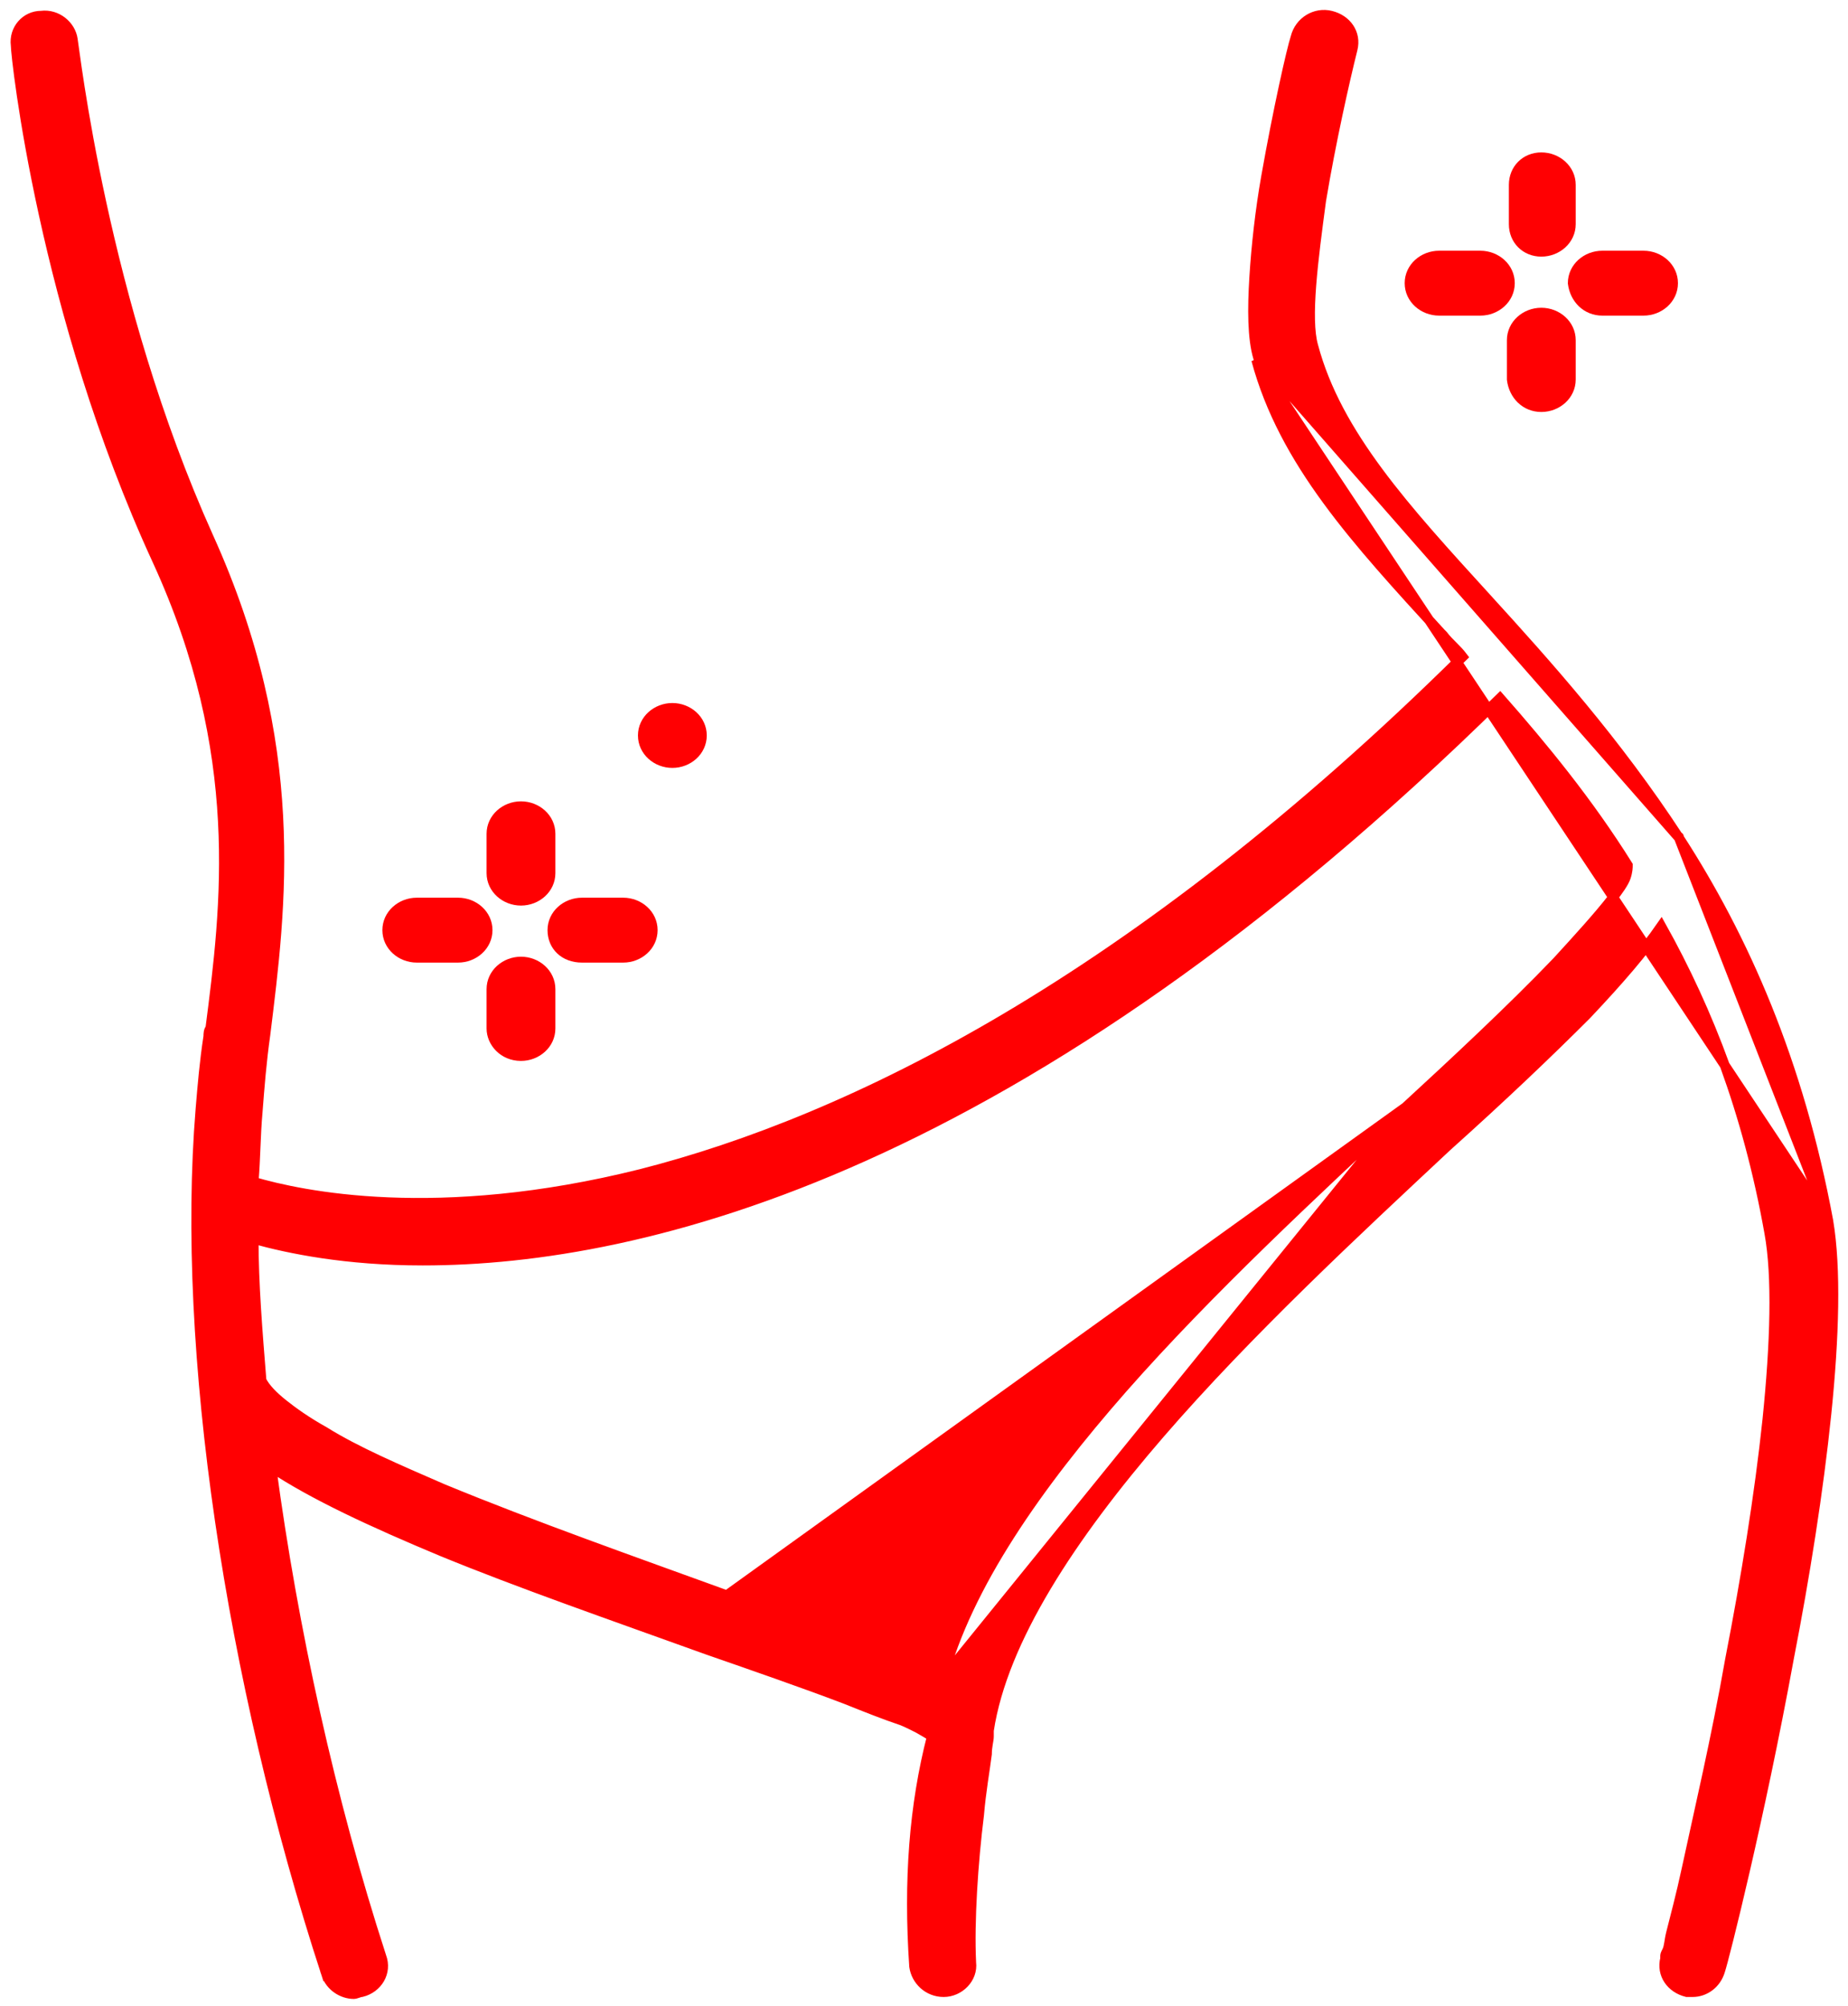 <?xml version="1.0" encoding="utf-8"?>
<!-- Generator: Adobe Illustrator 27.0.1, SVG Export Plug-In . SVG Version: 6.00 Build 0)  -->
<svg version="1.1" id="Ebene_1" xmlns="http://www.w3.org/2000/svg" xmlns:xlink="http://www.w3.org/1999/xlink" x="0px" y="0px"
	 viewBox="0 0 94 102" style="enable-background:new 0 0 94 102;" xml:space="preserve">
<style type="text/css">
	.st0{fill:#FF0002;stroke:#FF0002;stroke-width:0.5;}
</style>
<path class="st0" d="M93,62.1L93,62.1c0.4,2.4,0.3,5.9-0.1,9.8s-1.1,8.3-1.9,12.4c-1.5,8.2-3.3,15.3-3.5,15.9
	c-0.2,0.7-0.8,1.1-1.4,1.1c-0.1,0-0.2,0-0.3,0l0,0l0,0c-0.8-0.2-1.3-0.9-1.1-1.7l0,0l0,0l0,0v-0.1c0-0.1,0-0.1,0.1-0.3
	c0.1-0.2,0.1-0.5,0.2-0.9c0.2-0.8,0.5-1.9,0.8-3.3c0.6-2.8,1.5-6.6,2.2-10.6c0.8-4.1,1.5-8.4,1.9-12.2c0.4-3.9,0.5-7.3,0.1-9.5l0,0
	c-1.1-6.2-3.1-11.3-5.5-15.6c-0.9,1.3-2.1,2.7-3.8,4.5c-1.9,1.9-4.2,4.1-7.1,6.7l0,0C69,62.6,63.5,67.7,59,72.9
	c-4.5,5.2-8,10.5-8.7,15.1l0,0l0,0l0,0l0,0l0,0c0,0,0,0.1,0,0.2v0.1c0,0.2-0.1,0.5-0.1,0.9c-0.1,0.8-0.3,1.9-0.4,3.1
	c-0.3,2.4-0.5,5.4-0.4,7.5c0.1,0.8-0.6,1.5-1.4,1.5l0,0l0,0l0,0l0,0l0,0l0,0l0,0l0,0l0,0l0,0l0,0l0,0l0,0l0,0l0,0l0,0l0,0l0,0l0,0
	l0,0l0,0l0,0l0,0l0,0l0,0l0,0l0,0l0,0l0,0l0,0l0,0l0,0l0,0l0,0l0,0l0,0l0,0l0,0l0,0l0,0l0,0l0,0l0,0l0,0l0,0l0,0l0,0l0,0l0,0l0,0
	l0,0l0,0l0,0l0,0l0,0l0,0l0,0l0,0l0,0l0,0l0,0l0,0l0,0l0,0l0,0l0,0l0,0l0,0l0,0l0,0l0,0l0,0l0,0l0,0l0,0l0,0l0,0l0,0l0,0l0,0l0,0
	l0,0l0,0l0,0l0,0l0,0l0,0l0,0l0,0l0,0l0,0l0,0l0,0l0,0l0,0l0,0l0,0l0,0l0,0l0,0l0,0l0,0l0,0l0,0l0,0l0,0l0,0l0,0l0,0l0,0l0,0l0,0
	l0,0l0,0l0,0l0,0l0,0l0,0l0,0l0,0l0,0l0,0l0,0l0,0l0,0l0,0l0,0l0,0l0,0l0,0l0,0l0,0l0,0l0,0l0,0l0,0l0,0l0,0l0,0l0,0l0,0l0,0l0,0
	l0,0l0,0l0,0l0,0l0,0l0,0l0,0l0,0l0,0l0,0l0,0l0,0l0,0l0,0l0,0l0,0l0,0l0,0l0,0l0,0l0,0l0,0l0,0l0,0l0,0l0,0l0,0l0,0l0,0l0,0l0,0
	l0,0l0,0l0,0l0,0l0,0l0,0l0,0l0,0l0,0l0,0l0,0l0,0l0,0l0,0l0,0l0,0l0,0l0,0l0,0l0,0l0,0l0,0l0,0l0,0l0,0l0,0l0,0l0,0l0,0l0,0l0,0
	l0,0l0,0l0,0l0,0l0,0l0,0l0,0l0,0l0,0l0,0l0,0l0,0l0,0l0,0l0,0l0,0l0,0l0,0l0,0l0,0l0,0l0,0l0,0l0,0l0,0l0,0l0,0l0,0l0,0l0,0l0,0
	l0,0l0,0l0,0l0,0l0,0l0,0l0,0l0,0l0,0l0,0l0,0l0,0l0,0l0,0l0,0l0,0l0,0l0,0l0,0l0,0l0,0l0,0l0,0l0,0l0,0l0,0l0,0l0,0l0,0l0,0l0,0
	l0,0l0,0l0,0l0,0l0,0l0,0l0,0l0,0l0,0l0,0l0,0l0,0l0,0l0,0l0,0l0,0l0,0l0,0l0,0l0,0l0,0l0,0l0,0l0,0l0,0l0,0l0,0l0,0l0,0l0,0l0,0
	l0,0l0,0l0,0l0,0l0,0l0,0l0,0l0,0l0,0l0,0l0,0l0,0l0,0l0,0l0,0l0,0l0,0l0,0l0,0l0,0l0,0l0,0l0,0l0,0l0,0l0,0l0,0l0,0l0,0l0,0l0,0
	l0,0l0,0l0,0l0,0l0,0l0,0l0,0l0,0l0,0l0,0l0,0l0,0l0,0l0,0l0,0l0,0l0,0l0,0l0,0l0,0l0,0l0,0l0,0l0,0l0,0l0,0l0,0l0,0l0,0l0,0l0,0
	l0,0l0,0l0,0l0,0l0,0l0,0l0,0l0,0l0,0l0,0l0,0l0,0l0,0l0,0l0,0l0,0l0,0l0,0l0,0l0,0l0,0l0,0l0,0l0,0l0,0l0,0l0,0l0,0l0,0l0,0l0,0
	l0,0l0,0l0,0l0,0l0,0l0,0l0,0l0,0l0,0l0,0l0,0l0,0l0,0l0,0l0,0l0,0l0,0l0,0l0,0l0,0l0,0l0,0l0,0l0,0l0,0l0,0l0,0l0,0l0,0l0,0l0,0
	l0,0l0,0l0,0l0,0l0,0l0,0l0,0l0,0l0,0l0,0l0,0l0,0l0,0l0,0l0,0l0,0l0,0l0,0l0,0l0,0l0,0l0,0l0,0l0,0l0,0l0,0l0,0l0,0l0,0l0,0l0,0
	l0,0l0,0l0,0l0,0l0,0l0,0l0,0l0,0l0,0l0,0l0,0l0,0l0,0l0,0l0,0l0,0l0,0l0,0l0,0l0,0l0,0l0,0l0,0l0,0l0,0l0,0l0,0l0,0l0,0l0,0l0,0
	l0,0l0,0l0,0l0,0l0,0l0,0l0,0l0,0l0,0l0,0l0,0l0,0l0,0l0,0l0,0l0,0l0,0l0,0l0,0l0,0l0,0l0,0l0,0l0,0l0,0l0,0l0,0l0,0l0,0l0,0
	c-0.8,0-1.4-0.6-1.5-1.3l0,0c-0.3-4.4,0-8.2,0.9-11.7c-0.3-0.2-0.8-0.5-1.5-0.8C45,87.2,44,86.8,43,86.4c-2.1-0.8-4.7-1.7-7-2.5l0,0
	c-5-1.8-9.6-3.4-13.5-5c-3.6-1.5-6.6-2.9-8.7-4.3c1.1,8.2,3,16.9,5.6,24.9c0.3,0.8-0.2,1.6-1,1.8l0,0c-0.1,0-0.3,0.1-0.4,0.1
	c-0.6,0-1.2-0.4-1.4-1l0.2-0.1l-0.2,0.1c-4.9-15-7.4-31.8-6.4-44c0.1-1.2,0.2-2.4,0.4-3.7c0-0.1,0-0.3,0.1-0.4l0,0l0,0
	c0.8-6.2,1.8-14-2.7-23.8C2.2,15.9,0.8,2.9,0.8,2.3C0.7,1.5,1.3,0.8,2.1,0.8C2.9,0.7,3.6,1.3,3.7,2l0,0c0.1,0.5,1.5,13.3,6.9,25.3
	c4.8,10.6,3.7,18.8,2.9,25.3l0,0c-0.2,1.4-0.3,2.7-0.4,4c-0.1,1.1-0.1,2.3-0.2,3.5c2.4,0.7,9.3,2.2,19.7-0.4
	c10.6-2.7,25-9.7,41.8-26.3c-0.3-0.4-0.7-0.7-1-1.1l0,0l-0.1-0.1c-4.3-4.7-8-8.7-9.4-13.9L93,62.1z M93,62.1
	c-1.5-8.1-4.3-14.4-7.6-19.5 M93,62.1l-7.6-19.5 M85.4,42.6L85.4,42.6C85.4,42.6,85.4,42.5,85.4,42.6L85.4,42.6L85.4,42.6
	c-3.2-4.9-6.7-8.8-9.8-12.2l-0.2,0.2l0.2-0.2c-4.1-4.5-7.6-8.3-8.8-12.8c-0.2-0.7-0.2-1.8-0.1-3.1s0.3-2.8,0.5-4.3
	c0.5-3,1.2-6.1,1.6-7.7C69,1.7,68.5,1,67.7,0.8c-0.8-0.2-1.6,0.3-1.8,1.1C65.7,2.5,65,5.6,64.4,9c-0.3,1.7-0.5,3.5-0.6,5.1
	s-0.1,3.1,0.2,4.1L85.4,42.6z M71.5,56.3L71.5,56.3L71.5,56.3c2.5-2.3,5.4-5,7.7-7.4c1.1-1.2,2.1-2.3,2.8-3.2
	c0.3-0.4,0.6-0.8,0.7-1.1s0.1-0.5,0.1-0.6c-2-3.2-4.3-6-6.5-8.5c-24.4,24-43.6,28.6-54.8,28.6c-3.9,0-6.8-0.6-8.6-1.1
	c0,2.3,0.2,4.7,0.4,7.2c0.2,0.4,0.6,0.8,1.1,1.2c0.5,0.4,1.2,0.9,2.1,1.4c1.6,1,3.7,1.9,6,2.9c4.6,1.9,10,3.8,14.4,5.4H37L71.5,56.3
	z M71.5,56.3c-4.7,4.4-10,9.3-14.4,14.3c-4.3,4.9-7.9,10-9.2,14.9 M71.5,56.3L47.9,85.4 M47.9,85.4c-2-1-5.3-2.2-10.9-4.1L47.9,85.4
	z"/>
<path class="st0" d="M34.2,38.8c0.8,0,1.5-0.6,1.5-1.4c0-0.8-0.7-1.4-1.5-1.4s-1.5,0.6-1.5,1.4S33.4,38.8,34.2,38.8z"/>
<path class="st0" d="M26.5,45.8c0.8,0,1.5-0.6,1.5-1.4v-2c0-0.8-0.7-1.4-1.5-1.4S25,41.6,25,42.4v2C25,45.2,25.7,45.8,26.5,45.8z"/>
<path class="st0" d="M26.5,53.7c0.8,0,1.5-0.6,1.5-1.4v-2c0-0.8-0.7-1.4-1.5-1.4S25,49.5,25,50.3v2C25,53,25.6,53.7,26.5,53.7z"/>
<path class="st0" d="M29.6,48.7h2.1c0.8,0,1.5-0.6,1.5-1.4c0-0.8-0.7-1.4-1.5-1.4h-2.1c-0.8,0-1.5,0.6-1.5,1.4
	C28.1,48.1,28.7,48.7,29.6,48.7z"/>
<path class="st0" d="M21.2,48.7h2.1c0.8,0,1.5-0.6,1.5-1.4c0-0.8-0.7-1.4-1.5-1.4h-2.1c-0.8,0-1.5,0.6-1.5,1.4
	C19.7,48.1,20.4,48.7,21.2,48.7z"/>
<path class="st0" d="M78.4,12.8c0.8,0,1.5-0.6,1.5-1.4v-2c0-0.8-0.7-1.4-1.5-1.4C77.6,8,77,8.6,77,9.4v2
	C77,12.2,77.6,12.8,78.4,12.8z"/>
<path class="st0" d="M78.4,20.7c0.8,0,1.5-0.6,1.5-1.4v-2c0-0.8-0.7-1.4-1.5-1.4s-1.5,0.6-1.5,1.4v2C77,20.1,77.6,20.7,78.4,20.7z"
	/>
<path class="st0" d="M81.5,15.8h2.1c0.8,0,1.5-0.6,1.5-1.4c0-0.8-0.7-1.4-1.5-1.4h-2.1c-0.8,0-1.5,0.6-1.5,1.4
	C80.1,15.2,80.7,15.8,81.5,15.8z"/>
<path class="st0" d="M73.2,15.8h2.1c0.8,0,1.5-0.6,1.5-1.4c0-0.8-0.7-1.4-1.5-1.4h-2.1c-0.8,0-1.5,0.6-1.5,1.4S72.4,15.8,73.2,15.8z
	"/>
</svg>
